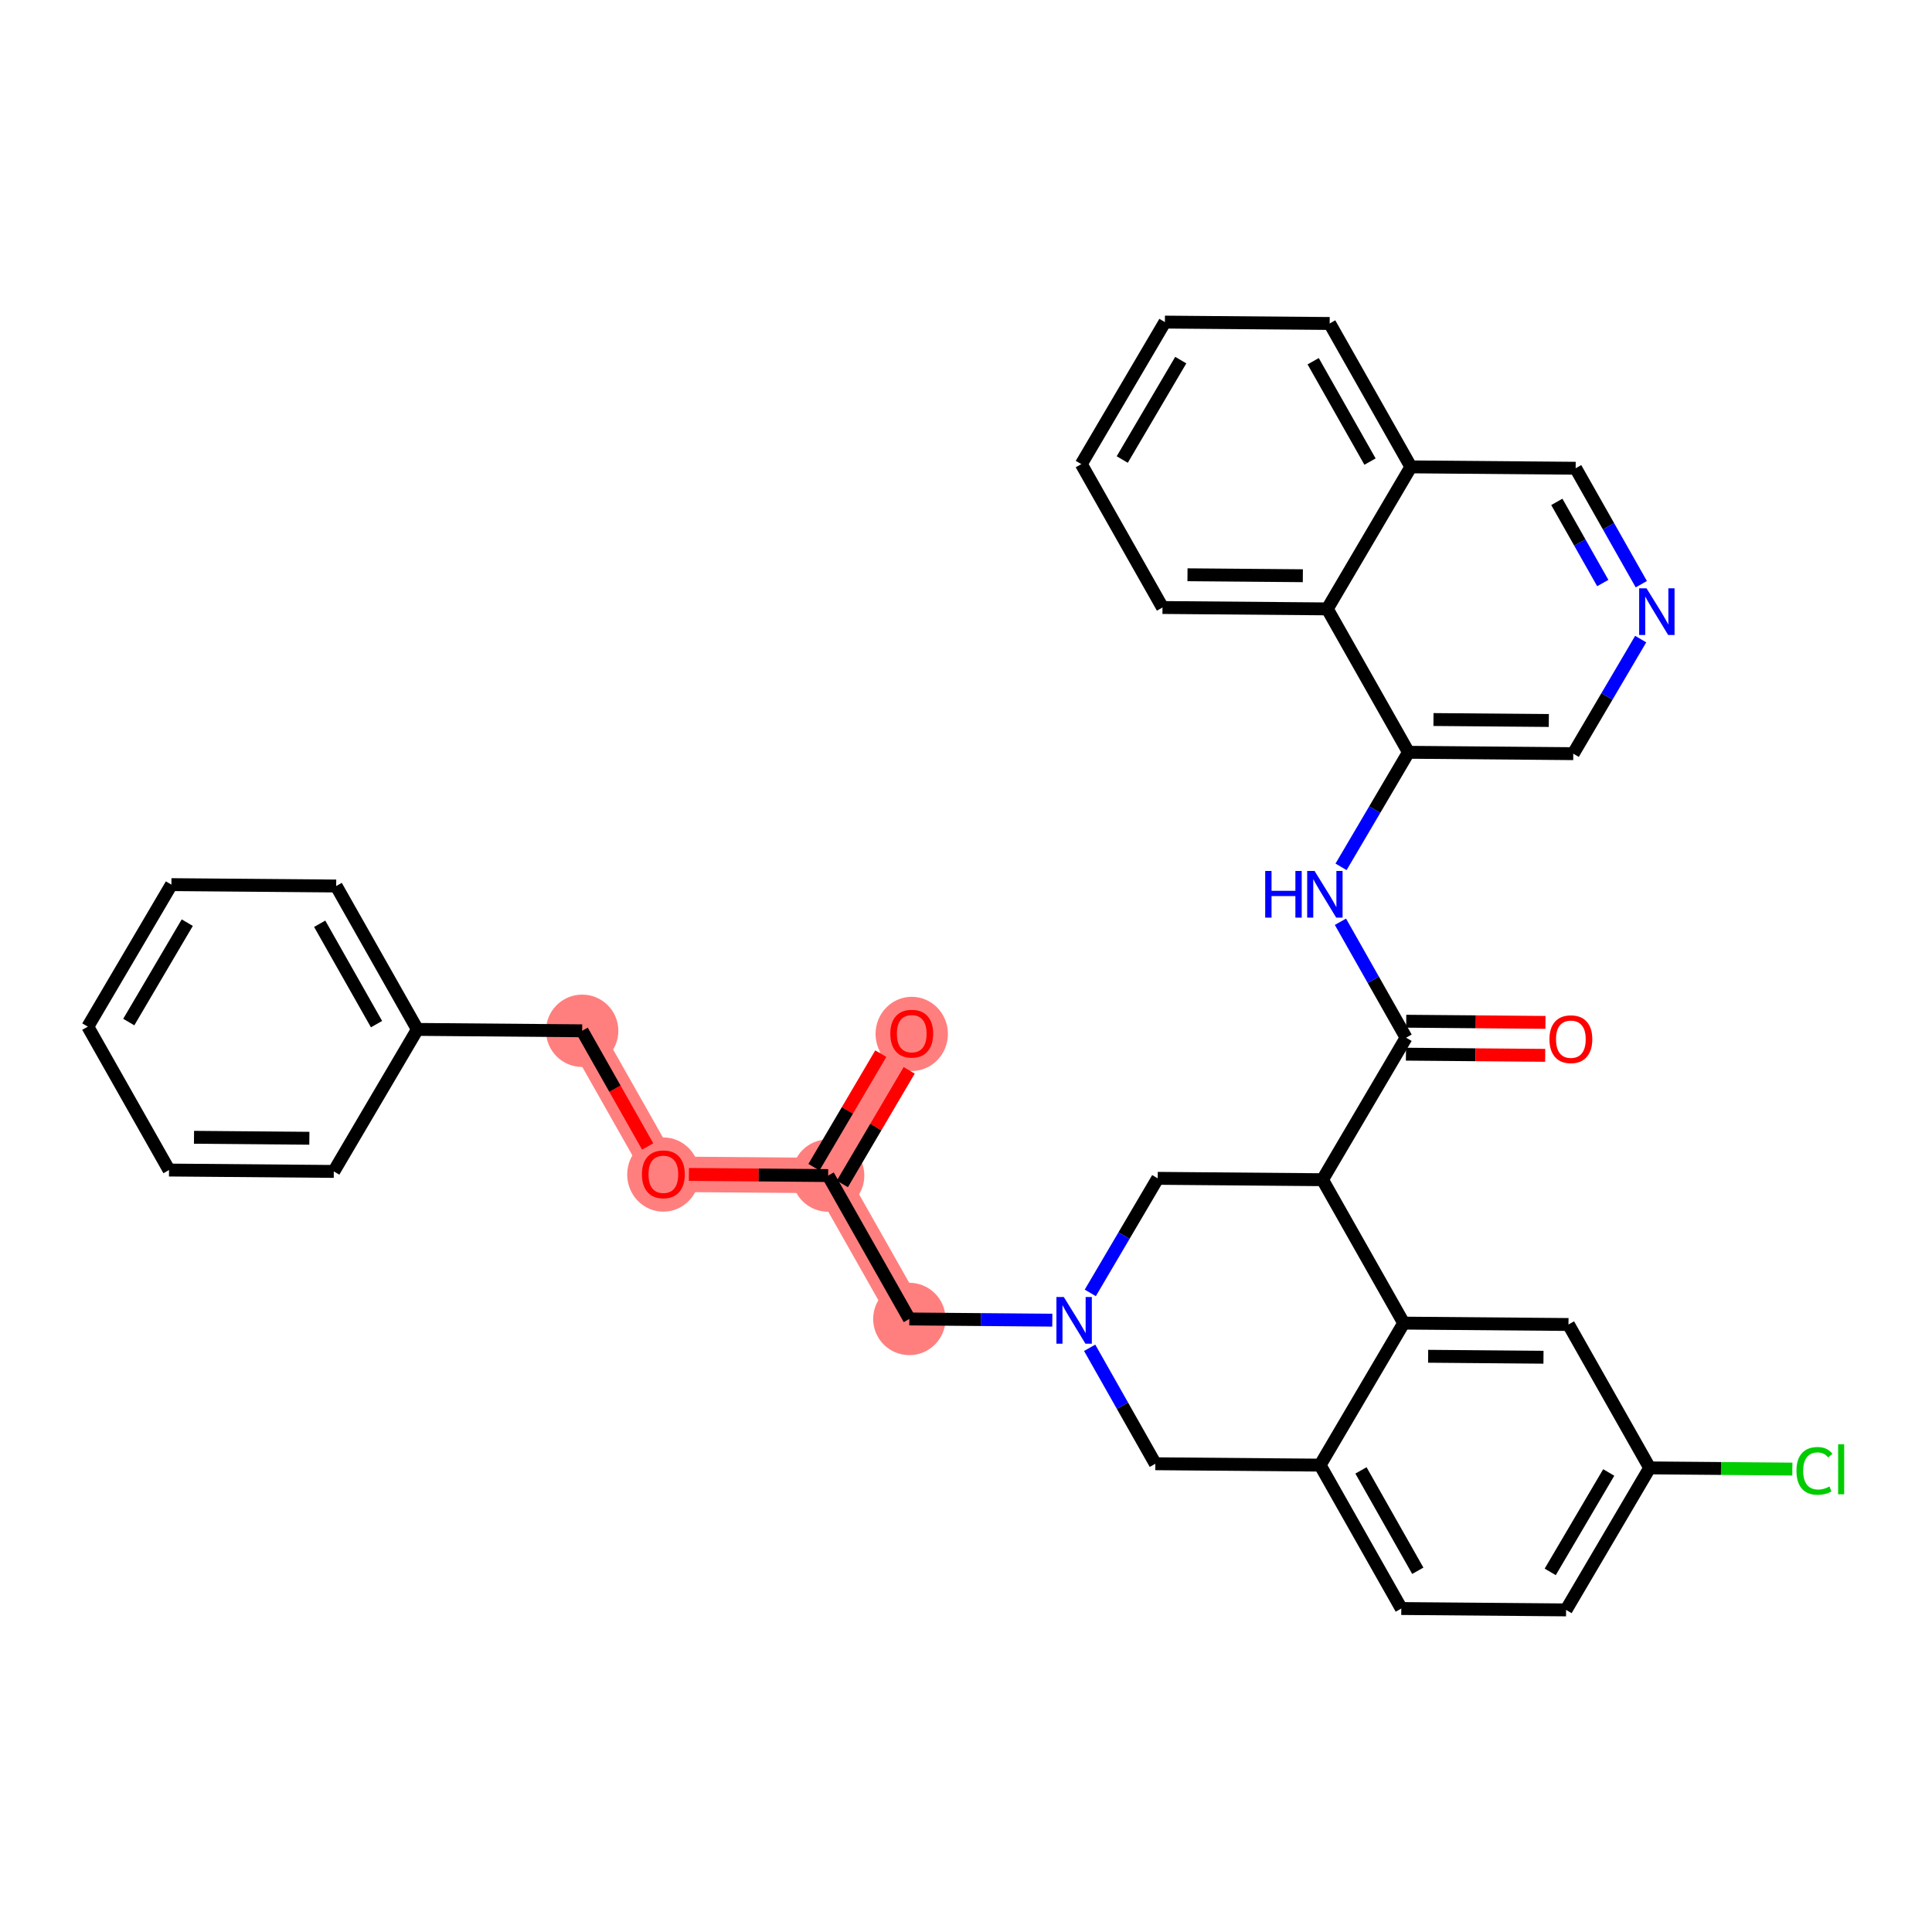 <?xml version='1.0' encoding='iso-8859-1'?>
<svg version='1.1' baseProfile='full'
              xmlns='http://www.w3.org/2000/svg'
                      xmlns:rdkit='http://www.rdkit.org/xml'
                      xmlns:xlink='http://www.w3.org/1999/xlink'
                  xml:space='preserve'
width='300px' height='300px' viewBox='0 0 300 300'>
<!-- END OF HEADER -->
<rect style='opacity:1.0;fill:#FFFFFF;stroke:none' width='300' height='300' x='0' y='0'> </rect>
<rect style='opacity:1.0;fill:#FFFFFF;stroke:none' width='300' height='300' x='0' y='0'> </rect>
<path d='M 141.574,160.49 L 128.594,182.542' style='fill:none;fill-rule:evenodd;stroke:#FF7F7F;stroke-width:5.5px;stroke-linecap:butt;stroke-linejoin:miter;stroke-opacity:1' />
<path d='M 128.594,182.542 L 141.202,204.809' style='fill:none;fill-rule:evenodd;stroke:#FF7F7F;stroke-width:5.5px;stroke-linecap:butt;stroke-linejoin:miter;stroke-opacity:1' />
<path d='M 128.594,182.542 L 103.007,182.327' style='fill:none;fill-rule:evenodd;stroke:#FF7F7F;stroke-width:5.5px;stroke-linecap:butt;stroke-linejoin:miter;stroke-opacity:1' />
<path d='M 103.007,182.327 L 90.399,160.061' style='fill:none;fill-rule:evenodd;stroke:#FF7F7F;stroke-width:5.5px;stroke-linecap:butt;stroke-linejoin:miter;stroke-opacity:1' />
<ellipse cx='141.574' cy='160.546' rx='5.118' ry='5.262'  style='fill:#FF7F7F;fill-rule:evenodd;stroke:#FF7F7F;stroke-width:1.0px;stroke-linecap:butt;stroke-linejoin:miter;stroke-opacity:1' />
<ellipse cx='128.594' cy='182.542' rx='5.118' ry='5.118'  style='fill:#FF7F7F;fill-rule:evenodd;stroke:#FF7F7F;stroke-width:1.0px;stroke-linecap:butt;stroke-linejoin:miter;stroke-opacity:1' />
<ellipse cx='141.202' cy='204.809' rx='5.118' ry='5.118'  style='fill:#FF7F7F;fill-rule:evenodd;stroke:#FF7F7F;stroke-width:1.0px;stroke-linecap:butt;stroke-linejoin:miter;stroke-opacity:1' />
<ellipse cx='103.007' cy='182.384' rx='5.118' ry='5.262'  style='fill:#FF7F7F;fill-rule:evenodd;stroke:#FF7F7F;stroke-width:1.0px;stroke-linecap:butt;stroke-linejoin:miter;stroke-opacity:1' />
<ellipse cx='90.399' cy='160.061' rx='5.118' ry='5.118'  style='fill:#FF7F7F;fill-rule:evenodd;stroke:#FF7F7F;stroke-width:1.0px;stroke-linecap:butt;stroke-linejoin:miter;stroke-opacity:1' />
<path class='bond-0 atom-0 atom-1' d='M 136.769,163.608 L 131.579,172.426' style='fill:none;fill-rule:evenodd;stroke:#FF0000;stroke-width:2.0px;stroke-linecap:butt;stroke-linejoin:miter;stroke-opacity:1' />
<path class='bond-0 atom-0 atom-1' d='M 131.579,172.426 L 126.389,181.244' style='fill:none;fill-rule:evenodd;stroke:#000000;stroke-width:2.0px;stroke-linecap:butt;stroke-linejoin:miter;stroke-opacity:1' />
<path class='bond-0 atom-0 atom-1' d='M 141.179,166.204 L 135.989,175.022' style='fill:none;fill-rule:evenodd;stroke:#FF0000;stroke-width:2.0px;stroke-linecap:butt;stroke-linejoin:miter;stroke-opacity:1' />
<path class='bond-0 atom-0 atom-1' d='M 135.989,175.022 L 130.799,183.84' style='fill:none;fill-rule:evenodd;stroke:#000000;stroke-width:2.0px;stroke-linecap:butt;stroke-linejoin:miter;stroke-opacity:1' />
<path class='bond-1 atom-1 atom-2' d='M 128.594,182.542 L 141.202,204.809' style='fill:none;fill-rule:evenodd;stroke:#000000;stroke-width:2.0px;stroke-linecap:butt;stroke-linejoin:miter;stroke-opacity:1' />
<path class='bond-26 atom-1 atom-27' d='M 128.594,182.542 L 117.784,182.451' style='fill:none;fill-rule:evenodd;stroke:#000000;stroke-width:2.0px;stroke-linecap:butt;stroke-linejoin:miter;stroke-opacity:1' />
<path class='bond-26 atom-1 atom-27' d='M 117.784,182.451 L 106.973,182.361' style='fill:none;fill-rule:evenodd;stroke:#FF0000;stroke-width:2.0px;stroke-linecap:butt;stroke-linejoin:miter;stroke-opacity:1' />
<path class='bond-2 atom-2 atom-3' d='M 141.202,204.809 L 152.302,204.902' style='fill:none;fill-rule:evenodd;stroke:#000000;stroke-width:2.0px;stroke-linecap:butt;stroke-linejoin:miter;stroke-opacity:1' />
<path class='bond-2 atom-2 atom-3' d='M 152.302,204.902 L 163.402,204.995' style='fill:none;fill-rule:evenodd;stroke:#0000FF;stroke-width:2.0px;stroke-linecap:butt;stroke-linejoin:miter;stroke-opacity:1' />
<path class='bond-3 atom-3 atom-4' d='M 169.203,209.286 L 174.301,218.288' style='fill:none;fill-rule:evenodd;stroke:#0000FF;stroke-width:2.0px;stroke-linecap:butt;stroke-linejoin:miter;stroke-opacity:1' />
<path class='bond-3 atom-3 atom-4' d='M 174.301,218.288 L 179.398,227.29' style='fill:none;fill-rule:evenodd;stroke:#000000;stroke-width:2.0px;stroke-linecap:butt;stroke-linejoin:miter;stroke-opacity:1' />
<path class='bond-34 atom-26 atom-3' d='M 179.769,182.971 L 174.534,191.866' style='fill:none;fill-rule:evenodd;stroke:#000000;stroke-width:2.0px;stroke-linecap:butt;stroke-linejoin:miter;stroke-opacity:1' />
<path class='bond-34 atom-26 atom-3' d='M 174.534,191.866 L 169.299,200.76' style='fill:none;fill-rule:evenodd;stroke:#0000FF;stroke-width:2.0px;stroke-linecap:butt;stroke-linejoin:miter;stroke-opacity:1' />
<path class='bond-4 atom-4 atom-5' d='M 179.398,227.29 L 204.985,227.504' style='fill:none;fill-rule:evenodd;stroke:#000000;stroke-width:2.0px;stroke-linecap:butt;stroke-linejoin:miter;stroke-opacity:1' />
<path class='bond-5 atom-5 atom-6' d='M 204.985,227.504 L 217.593,249.771' style='fill:none;fill-rule:evenodd;stroke:#000000;stroke-width:2.0px;stroke-linecap:butt;stroke-linejoin:miter;stroke-opacity:1' />
<path class='bond-5 atom-5 atom-6' d='M 211.33,228.323 L 220.155,243.909' style='fill:none;fill-rule:evenodd;stroke:#000000;stroke-width:2.0px;stroke-linecap:butt;stroke-linejoin:miter;stroke-opacity:1' />
<path class='bond-36 atom-11 atom-5' d='M 217.965,205.452 L 204.985,227.504' style='fill:none;fill-rule:evenodd;stroke:#000000;stroke-width:2.0px;stroke-linecap:butt;stroke-linejoin:miter;stroke-opacity:1' />
<path class='bond-6 atom-6 atom-7' d='M 217.593,249.771 L 243.18,249.985' style='fill:none;fill-rule:evenodd;stroke:#000000;stroke-width:2.0px;stroke-linecap:butt;stroke-linejoin:miter;stroke-opacity:1' />
<path class='bond-7 atom-7 atom-8' d='M 243.18,249.985 L 256.16,227.933' style='fill:none;fill-rule:evenodd;stroke:#000000;stroke-width:2.0px;stroke-linecap:butt;stroke-linejoin:miter;stroke-opacity:1' />
<path class='bond-7 atom-7 atom-8' d='M 240.717,244.082 L 249.803,228.645' style='fill:none;fill-rule:evenodd;stroke:#000000;stroke-width:2.0px;stroke-linecap:butt;stroke-linejoin:miter;stroke-opacity:1' />
<path class='bond-8 atom-8 atom-9' d='M 256.16,227.933 L 267.237,228.026' style='fill:none;fill-rule:evenodd;stroke:#000000;stroke-width:2.0px;stroke-linecap:butt;stroke-linejoin:miter;stroke-opacity:1' />
<path class='bond-8 atom-8 atom-9' d='M 267.237,228.026 L 278.314,228.119' style='fill:none;fill-rule:evenodd;stroke:#00CC00;stroke-width:2.0px;stroke-linecap:butt;stroke-linejoin:miter;stroke-opacity:1' />
<path class='bond-9 atom-8 atom-10' d='M 256.16,227.933 L 243.552,205.667' style='fill:none;fill-rule:evenodd;stroke:#000000;stroke-width:2.0px;stroke-linecap:butt;stroke-linejoin:miter;stroke-opacity:1' />
<path class='bond-10 atom-10 atom-11' d='M 243.552,205.667 L 217.965,205.452' style='fill:none;fill-rule:evenodd;stroke:#000000;stroke-width:2.0px;stroke-linecap:butt;stroke-linejoin:miter;stroke-opacity:1' />
<path class='bond-10 atom-10 atom-11' d='M 239.671,210.752 L 221.76,210.602' style='fill:none;fill-rule:evenodd;stroke:#000000;stroke-width:2.0px;stroke-linecap:butt;stroke-linejoin:miter;stroke-opacity:1' />
<path class='bond-11 atom-11 atom-12' d='M 217.965,205.452 L 205.357,183.185' style='fill:none;fill-rule:evenodd;stroke:#000000;stroke-width:2.0px;stroke-linecap:butt;stroke-linejoin:miter;stroke-opacity:1' />
<path class='bond-12 atom-12 atom-13' d='M 205.357,183.185 L 218.336,161.133' style='fill:none;fill-rule:evenodd;stroke:#000000;stroke-width:2.0px;stroke-linecap:butt;stroke-linejoin:miter;stroke-opacity:1' />
<path class='bond-25 atom-12 atom-26' d='M 205.357,183.185 L 179.769,182.971' style='fill:none;fill-rule:evenodd;stroke:#000000;stroke-width:2.0px;stroke-linecap:butt;stroke-linejoin:miter;stroke-opacity:1' />
<path class='bond-13 atom-13 atom-14' d='M 218.315,163.692 L 229.125,163.783' style='fill:none;fill-rule:evenodd;stroke:#000000;stroke-width:2.0px;stroke-linecap:butt;stroke-linejoin:miter;stroke-opacity:1' />
<path class='bond-13 atom-13 atom-14' d='M 229.125,163.783 L 239.936,163.873' style='fill:none;fill-rule:evenodd;stroke:#FF0000;stroke-width:2.0px;stroke-linecap:butt;stroke-linejoin:miter;stroke-opacity:1' />
<path class='bond-13 atom-13 atom-14' d='M 218.358,158.575 L 229.168,158.665' style='fill:none;fill-rule:evenodd;stroke:#000000;stroke-width:2.0px;stroke-linecap:butt;stroke-linejoin:miter;stroke-opacity:1' />
<path class='bond-13 atom-13 atom-14' d='M 229.168,158.665 L 239.979,158.756' style='fill:none;fill-rule:evenodd;stroke:#FF0000;stroke-width:2.0px;stroke-linecap:butt;stroke-linejoin:miter;stroke-opacity:1' />
<path class='bond-14 atom-13 atom-15' d='M 218.336,161.133 L 213.239,152.132' style='fill:none;fill-rule:evenodd;stroke:#000000;stroke-width:2.0px;stroke-linecap:butt;stroke-linejoin:miter;stroke-opacity:1' />
<path class='bond-14 atom-13 atom-15' d='M 213.239,152.132 L 208.142,143.13' style='fill:none;fill-rule:evenodd;stroke:#0000FF;stroke-width:2.0px;stroke-linecap:butt;stroke-linejoin:miter;stroke-opacity:1' />
<path class='bond-15 atom-15 atom-16' d='M 208.237,134.604 L 213.473,125.709' style='fill:none;fill-rule:evenodd;stroke:#0000FF;stroke-width:2.0px;stroke-linecap:butt;stroke-linejoin:miter;stroke-opacity:1' />
<path class='bond-15 atom-15 atom-16' d='M 213.473,125.709 L 218.708,116.815' style='fill:none;fill-rule:evenodd;stroke:#000000;stroke-width:2.0px;stroke-linecap:butt;stroke-linejoin:miter;stroke-opacity:1' />
<path class='bond-16 atom-16 atom-17' d='M 218.708,116.815 L 244.295,117.029' style='fill:none;fill-rule:evenodd;stroke:#000000;stroke-width:2.0px;stroke-linecap:butt;stroke-linejoin:miter;stroke-opacity:1' />
<path class='bond-16 atom-16 atom-17' d='M 222.589,111.729 L 240.5,111.879' style='fill:none;fill-rule:evenodd;stroke:#000000;stroke-width:2.0px;stroke-linecap:butt;stroke-linejoin:miter;stroke-opacity:1' />
<path class='bond-37 atom-25 atom-16' d='M 206.1,94.548 L 218.708,116.815' style='fill:none;fill-rule:evenodd;stroke:#000000;stroke-width:2.0px;stroke-linecap:butt;stroke-linejoin:miter;stroke-opacity:1' />
<path class='bond-17 atom-17 atom-18' d='M 244.295,117.029 L 249.53,108.134' style='fill:none;fill-rule:evenodd;stroke:#000000;stroke-width:2.0px;stroke-linecap:butt;stroke-linejoin:miter;stroke-opacity:1' />
<path class='bond-17 atom-17 atom-18' d='M 249.53,108.134 L 254.766,99.24' style='fill:none;fill-rule:evenodd;stroke:#0000FF;stroke-width:2.0px;stroke-linecap:butt;stroke-linejoin:miter;stroke-opacity:1' />
<path class='bond-18 atom-18 atom-19' d='M 254.861,90.714 L 249.764,81.712' style='fill:none;fill-rule:evenodd;stroke:#0000FF;stroke-width:2.0px;stroke-linecap:butt;stroke-linejoin:miter;stroke-opacity:1' />
<path class='bond-18 atom-18 atom-19' d='M 249.764,81.712 L 244.667,72.71' style='fill:none;fill-rule:evenodd;stroke:#000000;stroke-width:2.0px;stroke-linecap:butt;stroke-linejoin:miter;stroke-opacity:1' />
<path class='bond-18 atom-18 atom-19' d='M 248.878,90.535 L 245.311,84.234' style='fill:none;fill-rule:evenodd;stroke:#0000FF;stroke-width:2.0px;stroke-linecap:butt;stroke-linejoin:miter;stroke-opacity:1' />
<path class='bond-18 atom-18 atom-19' d='M 245.311,84.234 L 241.743,77.932' style='fill:none;fill-rule:evenodd;stroke:#000000;stroke-width:2.0px;stroke-linecap:butt;stroke-linejoin:miter;stroke-opacity:1' />
<path class='bond-19 atom-19 atom-20' d='M 244.667,72.71 L 219.079,72.496' style='fill:none;fill-rule:evenodd;stroke:#000000;stroke-width:2.0px;stroke-linecap:butt;stroke-linejoin:miter;stroke-opacity:1' />
<path class='bond-20 atom-20 atom-21' d='M 219.079,72.496 L 206.471,50.229' style='fill:none;fill-rule:evenodd;stroke:#000000;stroke-width:2.0px;stroke-linecap:butt;stroke-linejoin:miter;stroke-opacity:1' />
<path class='bond-20 atom-20 atom-21' d='M 212.735,71.677 L 203.909,56.091' style='fill:none;fill-rule:evenodd;stroke:#000000;stroke-width:2.0px;stroke-linecap:butt;stroke-linejoin:miter;stroke-opacity:1' />
<path class='bond-38 atom-25 atom-20' d='M 206.1,94.548 L 219.079,72.496' style='fill:none;fill-rule:evenodd;stroke:#000000;stroke-width:2.0px;stroke-linecap:butt;stroke-linejoin:miter;stroke-opacity:1' />
<path class='bond-21 atom-21 atom-22' d='M 206.471,50.229 L 180.884,50.014' style='fill:none;fill-rule:evenodd;stroke:#000000;stroke-width:2.0px;stroke-linecap:butt;stroke-linejoin:miter;stroke-opacity:1' />
<path class='bond-22 atom-22 atom-23' d='M 180.884,50.014 L 167.904,72.067' style='fill:none;fill-rule:evenodd;stroke:#000000;stroke-width:2.0px;stroke-linecap:butt;stroke-linejoin:miter;stroke-opacity:1' />
<path class='bond-22 atom-22 atom-23' d='M 183.347,55.918 L 174.262,71.355' style='fill:none;fill-rule:evenodd;stroke:#000000;stroke-width:2.0px;stroke-linecap:butt;stroke-linejoin:miter;stroke-opacity:1' />
<path class='bond-23 atom-23 atom-24' d='M 167.904,72.067 L 180.512,94.333' style='fill:none;fill-rule:evenodd;stroke:#000000;stroke-width:2.0px;stroke-linecap:butt;stroke-linejoin:miter;stroke-opacity:1' />
<path class='bond-24 atom-24 atom-25' d='M 180.512,94.333 L 206.1,94.548' style='fill:none;fill-rule:evenodd;stroke:#000000;stroke-width:2.0px;stroke-linecap:butt;stroke-linejoin:miter;stroke-opacity:1' />
<path class='bond-24 atom-24 atom-25' d='M 184.393,89.248 L 202.305,89.398' style='fill:none;fill-rule:evenodd;stroke:#000000;stroke-width:2.0px;stroke-linecap:butt;stroke-linejoin:miter;stroke-opacity:1' />
<path class='bond-27 atom-27 atom-28' d='M 100.57,178.023 L 95.484,169.042' style='fill:none;fill-rule:evenodd;stroke:#FF0000;stroke-width:2.0px;stroke-linecap:butt;stroke-linejoin:miter;stroke-opacity:1' />
<path class='bond-27 atom-27 atom-28' d='M 95.484,169.042 L 90.399,160.061' style='fill:none;fill-rule:evenodd;stroke:#000000;stroke-width:2.0px;stroke-linecap:butt;stroke-linejoin:miter;stroke-opacity:1' />
<path class='bond-28 atom-28 atom-29' d='M 90.399,160.061 L 64.811,159.846' style='fill:none;fill-rule:evenodd;stroke:#000000;stroke-width:2.0px;stroke-linecap:butt;stroke-linejoin:miter;stroke-opacity:1' />
<path class='bond-29 atom-29 atom-30' d='M 64.811,159.846 L 52.203,137.579' style='fill:none;fill-rule:evenodd;stroke:#000000;stroke-width:2.0px;stroke-linecap:butt;stroke-linejoin:miter;stroke-opacity:1' />
<path class='bond-29 atom-29 atom-30' d='M 58.467,159.028 L 49.641,143.441' style='fill:none;fill-rule:evenodd;stroke:#000000;stroke-width:2.0px;stroke-linecap:butt;stroke-linejoin:miter;stroke-opacity:1' />
<path class='bond-35 atom-34 atom-29' d='M 51.832,181.898 L 64.811,159.846' style='fill:none;fill-rule:evenodd;stroke:#000000;stroke-width:2.0px;stroke-linecap:butt;stroke-linejoin:miter;stroke-opacity:1' />
<path class='bond-30 atom-30 atom-31' d='M 52.203,137.579 L 26.616,137.365' style='fill:none;fill-rule:evenodd;stroke:#000000;stroke-width:2.0px;stroke-linecap:butt;stroke-linejoin:miter;stroke-opacity:1' />
<path class='bond-31 atom-31 atom-32' d='M 26.616,137.365 L 13.636,159.417' style='fill:none;fill-rule:evenodd;stroke:#000000;stroke-width:2.0px;stroke-linecap:butt;stroke-linejoin:miter;stroke-opacity:1' />
<path class='bond-31 atom-31 atom-32' d='M 29.079,143.269 L 19.994,158.705' style='fill:none;fill-rule:evenodd;stroke:#000000;stroke-width:2.0px;stroke-linecap:butt;stroke-linejoin:miter;stroke-opacity:1' />
<path class='bond-32 atom-32 atom-33' d='M 13.636,159.417 L 26.244,181.684' style='fill:none;fill-rule:evenodd;stroke:#000000;stroke-width:2.0px;stroke-linecap:butt;stroke-linejoin:miter;stroke-opacity:1' />
<path class='bond-33 atom-33 atom-34' d='M 26.244,181.684 L 51.832,181.898' style='fill:none;fill-rule:evenodd;stroke:#000000;stroke-width:2.0px;stroke-linecap:butt;stroke-linejoin:miter;stroke-opacity:1' />
<path class='bond-33 atom-33 atom-34' d='M 30.125,176.598 L 48.037,176.749' style='fill:none;fill-rule:evenodd;stroke:#000000;stroke-width:2.0px;stroke-linecap:butt;stroke-linejoin:miter;stroke-opacity:1' />
<path  class='atom-0' d='M 138.247 160.51
Q 138.247 158.77, 139.107 157.798
Q 139.967 156.825, 141.574 156.825
Q 143.181 156.825, 144.04 157.798
Q 144.9 158.77, 144.9 160.51
Q 144.9 162.271, 144.03 163.274
Q 143.16 164.267, 141.574 164.267
Q 139.977 164.267, 139.107 163.274
Q 138.247 162.281, 138.247 160.51
M 141.574 163.448
Q 142.679 163.448, 143.273 162.711
Q 143.877 161.964, 143.877 160.51
Q 143.877 159.088, 143.273 158.371
Q 142.679 157.644, 141.574 157.644
Q 140.468 157.644, 139.864 158.361
Q 139.271 159.077, 139.271 160.51
Q 139.271 161.974, 139.864 162.711
Q 140.468 163.448, 141.574 163.448
' fill='#FF0000'/>
<path  class='atom-3' d='M 165.188 201.4
L 167.562 205.238
Q 167.798 205.617, 168.177 206.303
Q 168.555 206.988, 168.576 207.029
L 168.576 201.4
L 169.538 201.4
L 169.538 208.646
L 168.545 208.646
L 165.996 204.45
Q 165.7 203.959, 165.382 203.396
Q 165.075 202.833, 164.983 202.659
L 164.983 208.646
L 164.041 208.646
L 164.041 201.4
L 165.188 201.4
' fill='#0000FF'/>
<path  class='atom-9' d='M 278.953 228.399
Q 278.953 226.597, 279.793 225.656
Q 280.642 224.704, 282.249 224.704
Q 283.743 224.704, 284.542 225.758
L 283.866 226.311
Q 283.283 225.543, 282.249 225.543
Q 281.154 225.543, 280.57 226.28
Q 279.997 227.007, 279.997 228.399
Q 279.997 229.832, 280.591 230.569
Q 281.195 231.305, 282.362 231.305
Q 283.16 231.305, 284.091 230.824
L 284.378 231.592
Q 283.999 231.838, 283.426 231.981
Q 282.853 232.124, 282.218 232.124
Q 280.642 232.124, 279.793 231.162
Q 278.953 230.2, 278.953 228.399
' fill='#00CC00'/>
<path  class='atom-9' d='M 285.422 224.264
L 286.364 224.264
L 286.364 232.032
L 285.422 232.032
L 285.422 224.264
' fill='#00CC00'/>
<path  class='atom-14' d='M 240.597 161.368
Q 240.597 159.628, 241.457 158.656
Q 242.317 157.684, 243.924 157.684
Q 245.531 157.684, 246.39 158.656
Q 247.25 159.628, 247.25 161.368
Q 247.25 163.129, 246.38 164.132
Q 245.51 165.125, 243.924 165.125
Q 242.327 165.125, 241.457 164.132
Q 240.597 163.139, 240.597 161.368
M 243.924 164.306
Q 245.029 164.306, 245.623 163.569
Q 246.227 162.822, 246.227 161.368
Q 246.227 159.946, 245.623 159.229
Q 245.029 158.502, 243.924 158.502
Q 242.818 158.502, 242.214 159.219
Q 241.621 159.935, 241.621 161.368
Q 241.621 162.832, 242.214 163.569
Q 242.818 164.306, 243.924 164.306
' fill='#FF0000'/>
<path  class='atom-15' d='M 196.46 135.243
L 197.443 135.243
L 197.443 138.324
L 201.148 138.324
L 201.148 135.243
L 202.13 135.243
L 202.13 142.49
L 201.148 142.49
L 201.148 139.143
L 197.443 139.143
L 197.443 142.49
L 196.46 142.49
L 196.46 135.243
' fill='#0000FF'/>
<path  class='atom-15' d='M 204.126 135.243
L 206.501 139.082
Q 206.736 139.46, 207.115 140.146
Q 207.494 140.832, 207.514 140.873
L 207.514 135.243
L 208.476 135.243
L 208.476 142.49
L 207.484 142.49
L 204.935 138.293
Q 204.638 137.802, 204.321 137.239
Q 204.014 136.676, 203.922 136.502
L 203.922 142.49
L 202.98 142.49
L 202.98 135.243
L 204.126 135.243
' fill='#0000FF'/>
<path  class='atom-18' d='M 255.673 91.354
L 258.048 95.192
Q 258.283 95.571, 258.662 96.256
Q 259.04 96.942, 259.061 96.983
L 259.061 91.354
L 260.023 91.354
L 260.023 98.6
L 259.03 98.6
L 256.482 94.404
Q 256.185 93.912, 255.867 93.35
Q 255.56 92.787, 255.468 92.613
L 255.468 98.6
L 254.527 98.6
L 254.527 91.354
L 255.673 91.354
' fill='#0000FF'/>
<path  class='atom-27' d='M 99.68 182.348
Q 99.68 180.608, 100.54 179.635
Q 101.4 178.663, 103.007 178.663
Q 104.614 178.663, 105.473 179.635
Q 106.333 180.608, 106.333 182.348
Q 106.333 184.108, 105.463 185.111
Q 104.593 186.104, 103.007 186.104
Q 101.41 186.104, 100.54 185.111
Q 99.68 184.119, 99.68 182.348
M 103.007 185.285
Q 104.112 185.285, 104.706 184.548
Q 105.31 183.801, 105.31 182.348
Q 105.31 180.925, 104.706 180.209
Q 104.112 179.482, 103.007 179.482
Q 101.901 179.482, 101.297 180.198
Q 100.704 180.915, 100.704 182.348
Q 100.704 183.811, 101.297 184.548
Q 101.901 185.285, 103.007 185.285
' fill='#FF0000'/>
</svg>
